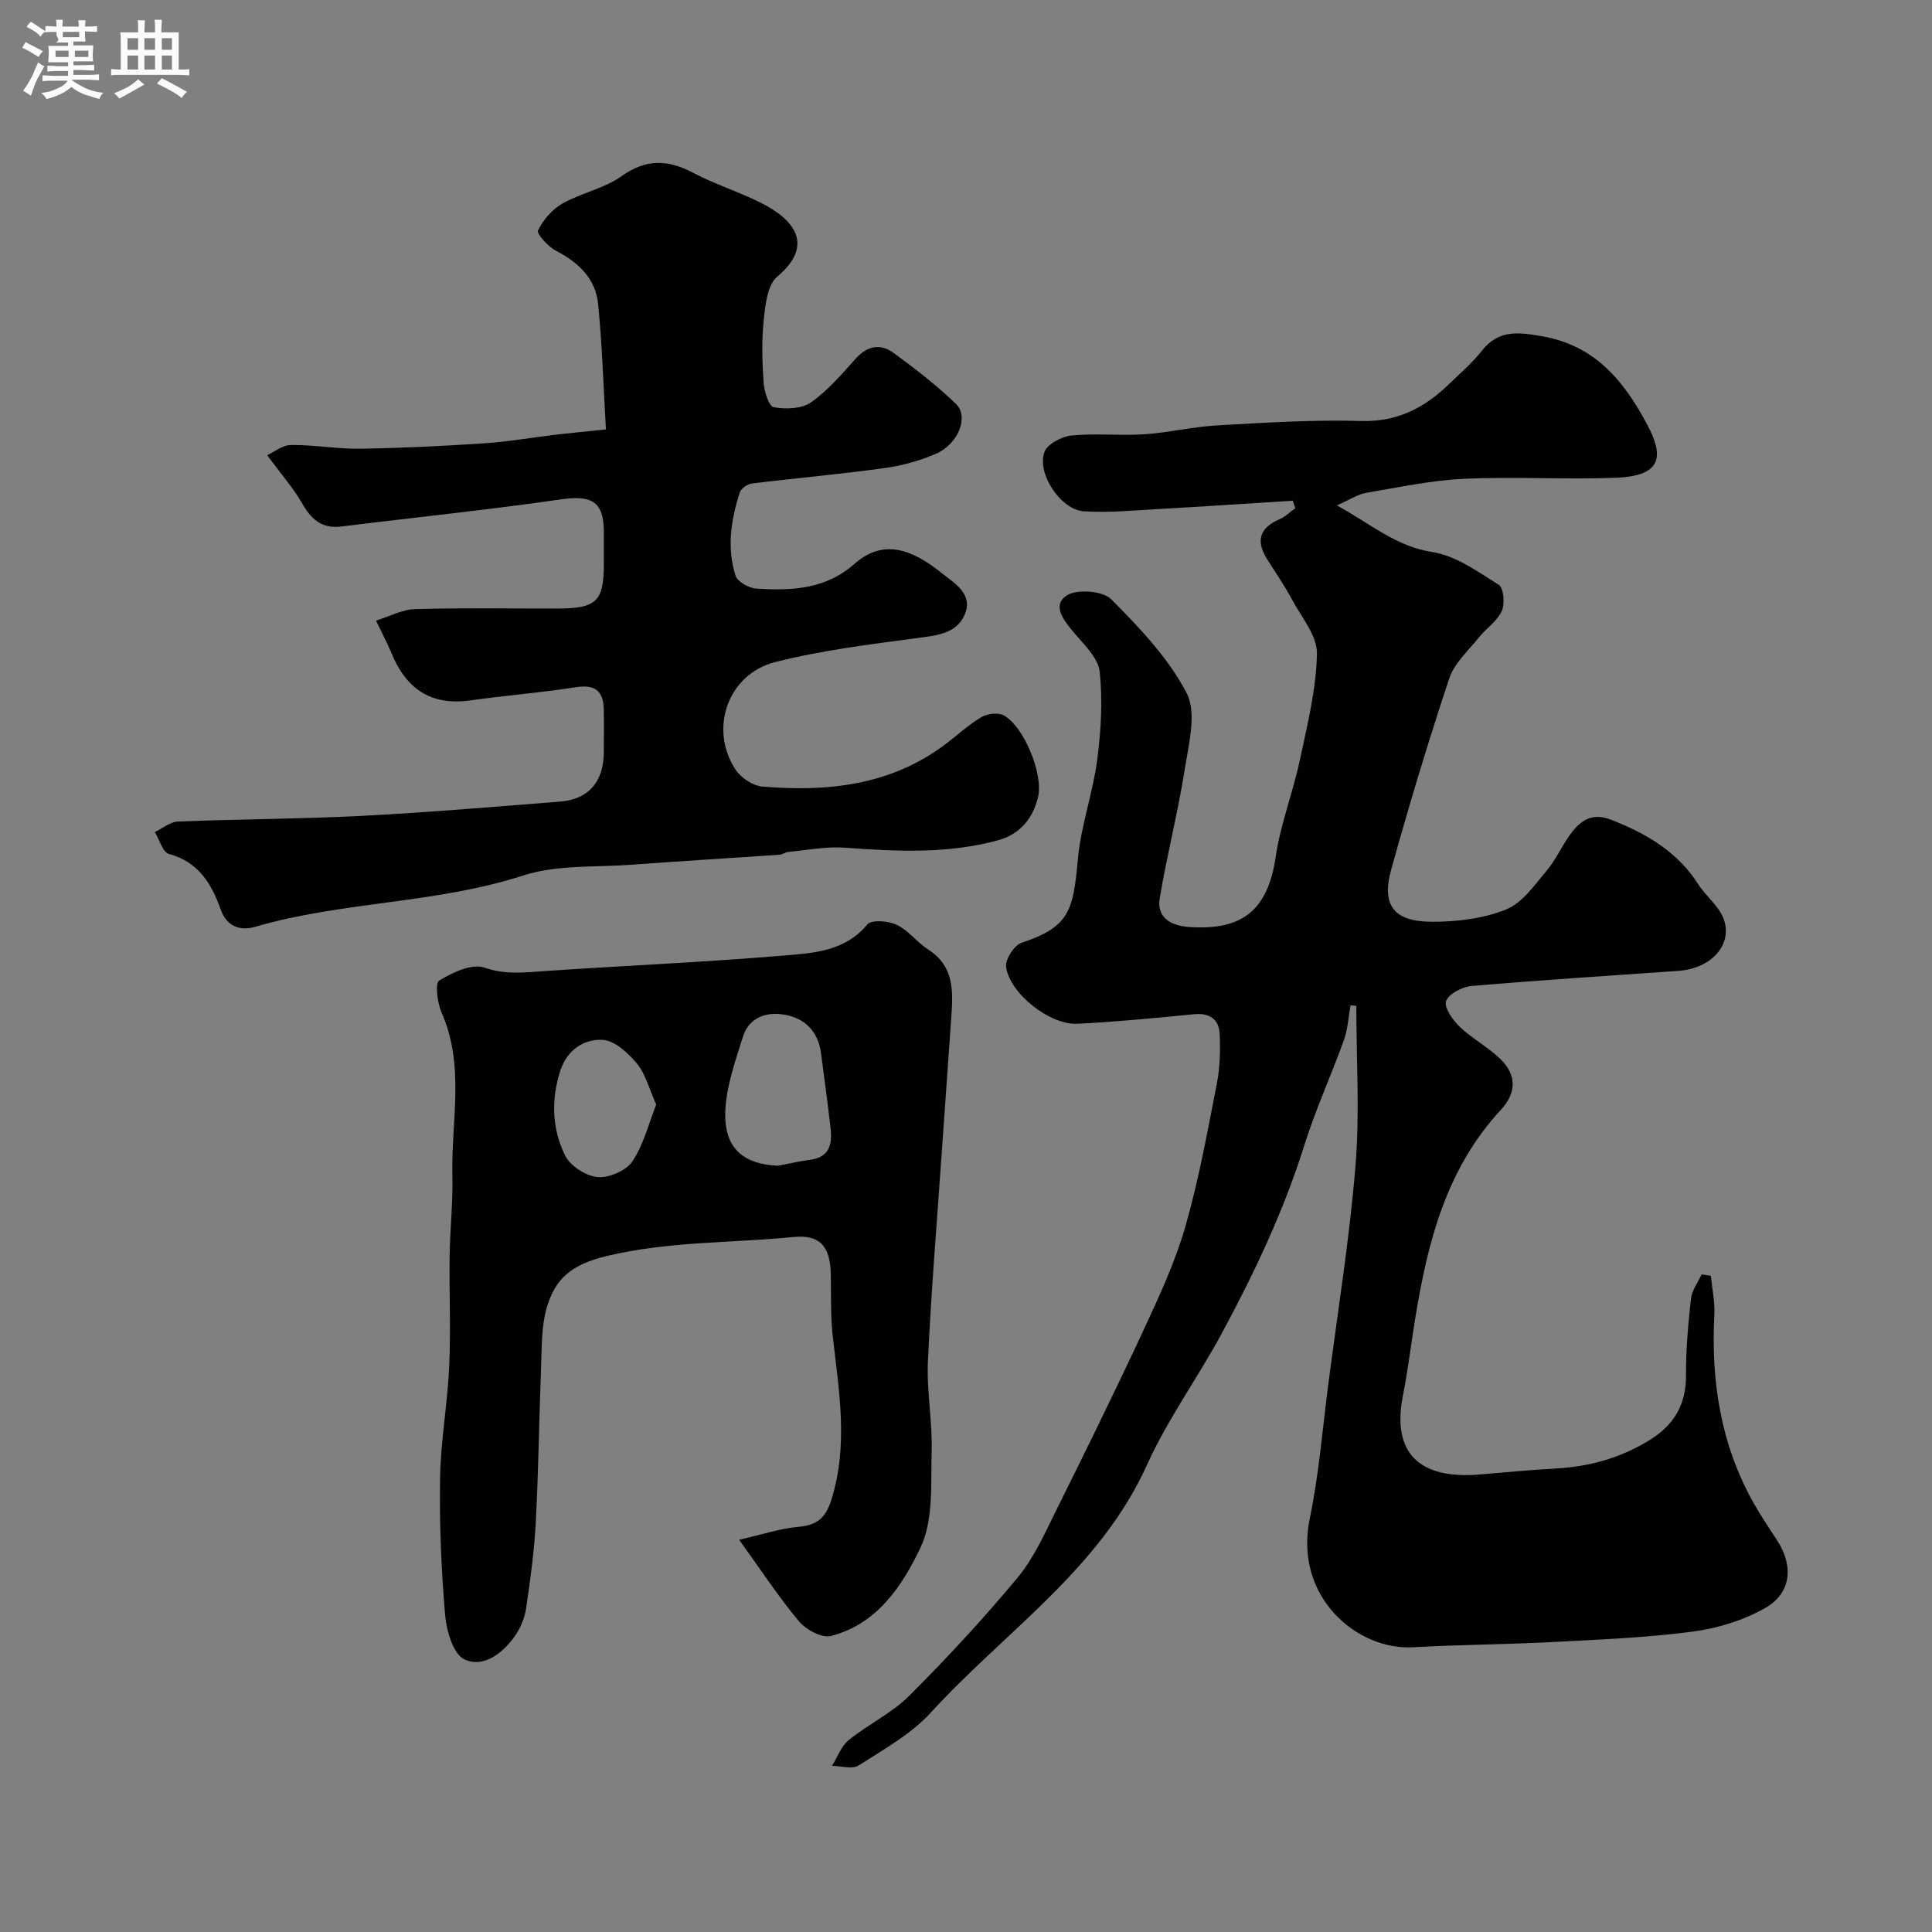 <svg enable-background="new 0 0 400 400" viewBox="0 0 400 400" xmlns="http://www.w3.org/2000/svg"><rect x="0" y="0" width="400" height="400" fill="#808080" stroke="none"/><path d="m6.8 9.5c.6.3 1.3.7 2.1 1.1-.4.4-.7.8-.9 1.2-.7-.4-1.3-.8-1.8-1.1s-1.1-.6-1.6-.8c.2-.4.5-.8.7-1.2.4.2.8.5 1.5.8zm.9 6.9c-.3.6-.5 1.1-.7 1.7s-.4 1.1-.6 1.7c-.6-.4-1.1-.7-1.6-1 .7-1 1.2-1.8 1.5-2.4.3-.5.6-1.1.8-1.7.3-.6.5-1.2.8-1.8.3.3.8.6 1.3.8-.7 1.3-1.2 2.2-1.5 2.7zm.1-11c.4.3 1 .7 1.7 1.1-.5.2-.8.6-1.1 1.1-.5-.6-1-1-1.4-1.2s-.9-.6-1.5-.8c.2-.4.5-.7.9-1.1.5.3.9.6 1.4.9zm10.5 13.1c1 .4 2 .6 3.1.7-.4.4-.7.8-.8 1.3-.9-.2-1.9-.6-3-.9-1-.4-2-.9-2.8-1.6-.5.4-1.1.9-1.9 1.3s-1.9.9-3.3 1.2c-.1-.3-.5-.8-1.1-1.3 1 0 2.1-.3 3.2-.8 1.2-.5 1.9-1 2.3-1.7h-3.2c-.4 0-1 0-2 .1v-1.2c1 0 1.7.1 2 .1h3.3v-1h-2.3c-.2 0-.9 0-2 .1v-1.2c1.2 0 1.9.1 2 .1h2.3v-.8h-4.1c0-.7.1-1.2.1-1.6 0-.5 0-1.1-.1-1.8h4.1v-.7h-2.5c1-.6.1-1.1.1-1.6v-.6h-.5c-.4 0-1 0-1.8.1v-1.3c1.2 0 1.9.1 2.1.1h.2c0-.3 0-.8-.1-1.4h1.4c0 .6-.1 1-.1 1.4h3.4c0-.4 0-.8-.1-1.3h1.5c0 .4-.1.9-.1 1.3.7 0 1.5 0 2.5-.1v1.2c-1 0-1.8-.1-2.5-.1v.6c0 .3 0 .8.1 1.5h-2.5v.8h4.1c0 .7-.1 1.3-.1 1.8s0 1 .1 1.5h-4.1v.8h1.4c.8 0 1.8 0 2.9-.1v1.2c-1 0-1.9-.1-2.8-.1h-1.5v1h3.2c.3 0 1 0 2.1-.1v1.2c-1.1 0-1.8-.1-2.1-.1h-3.4l-.1.1c1.4 1 2.4 1.5 3.4 1.9zm-4.1-6.7v-1.3h-2.7v1.3zm2.2-4.1v-1.1h-3.4v1.1zm1.9 4.1v-1.3h-2.8v1.3z" fill="#fcfafa"/><path d="m37 6.7v2.3 5.4c1 0 1.8 0 2.2-.1v1.3c-.6 0-1.5-.1-2.5-.1h-11.9c-.7 0-1.3 0-1.8.1v-1.3c.5 0 1.1.1 2 .1v-5.2c0-1 0-1.8-.1-2.5h3.7c0-1.3 0-2.1-.1-2.5h1.5c0 .4-.1 1.3-.1 2.5h2.2c0-1.2 0-2.1-.1-2.6h1.5c0 .4-.1 1.3-.1 2.6zm-12.3 13.7c-.3-.4-.7-.8-1.1-1.1 1.1-.4 2.1-.9 2.9-1.3.8-.5 1.5-1 2.1-1.6.4.4.9.8 1.3 1.1-2.5 1.4-4.2 2.4-5.2 2.9zm3.9-10.1v-2.4h-2.2v2.4zm0 4.1v-2.9h-2.2v2.9zm3.5-4.1v-2.4h-2.2v2.4zm0 4.1v-2.9h-2.2v2.9zm.4 2.9 1-1.1c.6.3 1.4.7 2.5 1.3s2 1.1 2.7 1.5c-.4.4-.8.8-1.1 1.3-.8-.8-2.5-1.7-5.1-3zm3.1-7v-2.4h-2.1v2.4zm0 4.1v-2.9h-2.1v2.9z" fill="#fcfafa"/><g fill="#010100"><path d="m354.21 264.13c.26 2.69.87 5.41.73 8.08-.72 13.73 1.31 26.84 8.12 38.97 1.52 2.7 3.28 5.27 4.96 7.88 3.34 5.21 2.84 10.79-2.55 13.86-4.5 2.56-9.87 4.21-15.04 4.89-9.62 1.26-19.37 1.65-29.08 2.16-9.59.5-19.21.54-28.8 1.08-11.62.66-24.75-10.48-21.37-26.68 1.89-9.11 2.62-18.46 3.82-27.7 1.96-15.1 4.4-30.16 5.64-45.31.9-10.97.17-22.06.17-33.1-.4-.05-.8-.1-1.2-.14-.43 2.39-.54 4.89-1.34 7.14-2.64 7.34-5.91 14.48-8.24 21.91-4.28 13.62-10.34 26.41-17.08 38.9-4.96 9.19-11.2 17.75-15.48 27.22-9.8 21.69-29.46 34.52-44.73 51.26-4.1 4.49-9.76 7.63-14.97 10.97-1.31.84-3.64.09-5.51.08 1.13-1.81 1.9-4.07 3.46-5.34 4.02-3.25 8.9-5.55 12.52-9.16 7.83-7.82 15.38-15.97 22.45-24.48 3.39-4.08 5.63-9.17 8.02-13.99 6.19-12.45 12.32-24.92 18.18-37.53 3.22-6.93 6.47-13.96 8.56-21.27 2.77-9.66 4.55-19.62 6.49-29.51.65-3.32.73-6.81.58-10.2-.14-3.12-2.07-4.46-5.37-4.13-8.02.79-16.05 1.57-24.1 1.97-5.67.28-13.94-6.2-14.75-11.74-.23-1.54 1.66-4.51 3.19-5.02 9.92-3.3 10.7-6.61 11.67-17.3.62-6.91 3.09-13.64 4-20.55.79-6.03 1.16-12.26.52-18.28-.3-2.85-3.21-5.57-5.29-8.05s-4.69-5.63-1.56-7.72c2.09-1.4 7.47-.99 9.22.76 5.87 5.89 11.86 12.18 15.63 19.44 2.12 4.08.45 10.45-.37 15.66-1.41 8.99-3.71 17.83-5.2 26.81-.72 4.31 2.76 5.76 6.23 5.97 10.74.67 16.14-3.31 17.8-14.65.98-6.71 3.55-13.17 4.96-19.84 1.56-7.31 3.41-14.7 3.56-22.09.07-3.75-3.23-7.62-5.22-11.33-1.54-2.87-3.41-5.56-5.14-8.33-2.36-3.78-1.47-6.46 2.65-8.22 1.19-.51 2.16-1.5 3.24-2.26-.18-.52-.36-1.03-.54-1.55-9.13.57-18.26 1.19-27.4 1.7-5.29.29-10.61.82-15.86.49-4.76-.29-9.81-7.87-8.14-12.3.62-1.65 3.59-3.2 5.62-3.4 4.98-.49 10.05.08 15.06-.25 5.05-.34 10.04-1.56 15.09-1.84 9.92-.56 19.87-1.2 29.79-.91 7.42.21 12.99-2.65 18.01-7.47 2.4-2.31 4.97-4.51 7.02-7.11 3.49-4.42 7.69-3.79 12.48-2.95 10.94 1.92 16.91 9.24 21.75 18.34 3.29 6.2 3.33 10.55-6.43 10.94-10.48.42-21.01-.26-31.49.22-6.81.31-13.57 1.77-20.32 2.91-1.68.28-3.22 1.35-6.05 2.6 7.1 3.87 12.2 8.48 19.76 9.65 4.85.75 9.42 4.06 13.76 6.79 1.02.64 1.3 3.94.63 5.42-.96 2.11-3.23 3.59-4.75 5.49-2.18 2.72-5.06 5.29-6.11 8.43-4.36 13.09-8.35 26.32-12.04 39.62-2.05 7.39.54 10.78 8.44 10.8 5.15.01 10.64-.64 15.35-2.54 3.39-1.37 5.95-5.13 8.49-8.15 2.07-2.48 3.32-5.65 5.37-8.15 1.91-2.33 4.23-3.7 7.78-2.32 7.35 2.86 13.82 6.61 18.18 13.45 1.57 2.46 4.21 4.42 5.2 7.05 2.01 5.35-2.5 10.33-9.28 10.82-14.29 1.02-28.6 1.91-42.87 3.14-1.94.17-4.78 1.62-5.3 3.14-.46 1.33 1.41 3.94 2.87 5.34 2.59 2.47 5.9 4.19 8.44 6.7 3.37 3.33 3.25 6.99.01 10.49-11.3 12.2-15.15 27.43-17.71 43.19-.86 5.32-1.5 10.68-2.54 15.96-2.37 11.94 3.44 17.39 15.98 16.31 5.25-.45 10.5-.95 15.76-1.24 6.96-.39 13.4-2.2 19.37-5.9 5.07-3.14 7.54-7.38 7.5-13.43-.03-5.26.44-10.55 1.02-15.79.2-1.75 1.44-3.38 2.21-5.06.64.1 1.28.19 1.91.28z"/><path d="m55.32 94.25c1.37-.63 3.14-2.1 4.93-2.12 4.76-.05 9.53.84 14.29.77 8.59-.13 17.19-.55 25.77-1.12 4.89-.32 9.75-1.19 14.62-1.77 3.22-.38 6.45-.68 10.52-1.1-.52-8.93-.77-17.5-1.62-26.01-.53-5.25-4.09-8.59-8.75-11-1.62-.84-4.02-3.52-3.69-4.19 1.07-2.19 2.94-4.37 5.06-5.57 3.9-2.21 8.63-3.1 12.22-5.66 5.09-3.63 9.59-3.46 14.82-.71 4.57 2.41 9.59 3.96 14.2 6.3 7.05 3.58 10.82 8.83 3.22 15.22-2.04 1.71-2.46 5.86-2.79 8.97-.45 4.28-.32 8.67-.02 12.98.13 1.82 1.09 4.9 2.09 5.07 2.48.44 5.77.35 7.71-1 3.49-2.44 6.37-5.83 9.25-9.05 2.42-2.71 5.15-3.17 7.87-1.18 4.49 3.28 8.94 6.71 12.92 10.57 2.72 2.63.46 8.3-4.19 10.31-3.38 1.46-7.07 2.47-10.72 2.97-9.09 1.25-18.24 2.05-27.34 3.17-.93.11-2.26 1.03-2.53 1.86-1.82 5.65-2.71 11.48-.87 17.23.4 1.26 2.76 2.57 4.29 2.67 7.27.46 14.33.2 20.37-5.15 6.32-5.6 12.53-2.45 18.09 1.99 2.55 2.03 6.44 4.27 4.75 8.41-1.69 4.12-5.85 4.45-9.93 5-9.84 1.31-19.76 2.53-29.35 4.96-9.84 2.49-13.77 13.88-8.23 22.26 1.12 1.7 3.57 3.35 5.54 3.52 13.54 1.13 26.62-.23 37.96-8.8 2.48-1.87 4.78-4.03 7.43-5.59 1.23-.72 3.49-.99 4.64-.34 4.22 2.41 8.19 12.2 7.07 16.89-1.06 4.44-3.75 7.7-8.22 8.94-10.5 2.9-21.18 2.32-31.9 1.55-3.82-.27-7.71.52-11.57.88-.63.06-1.22.54-1.85.58-10.19.71-20.39 1.31-30.58 2.07-7.53.56-15.47-.03-22.47 2.23-18.12 5.87-37.34 5.33-55.49 10.62-3.07.9-5.88 0-7.15-3.58-1.89-5.34-4.59-9.84-10.71-11.5-1.29-.35-1.96-2.96-2.92-4.53 1.59-.76 3.16-2.11 4.77-2.18 12.59-.51 25.2-.52 37.78-1.16 13.81-.71 27.59-1.88 41.37-2.97 5.88-.47 8.99-4.11 9.03-10.15.02-3 .05-6-.01-9-.08-3.8-1.86-5.14-5.77-4.53-7.27 1.13-14.63 1.72-21.92 2.74-8.16 1.14-13.26-2.48-16.26-9.8-.81-1.96-1.82-3.84-3.2-6.73 2.75-.85 5.4-2.3 8.09-2.38 9.82-.29 19.65-.1 29.48-.12 8.12-.02 9.6-1.47 9.6-9.32 0-2.17 0-4.33 0-6.5-.01-6.38-2.47-7.71-9.03-6.76-15.07 2.18-30.22 3.72-45.33 5.6-4.13.51-6.29-1.58-8.18-4.92-1.73-3.02-4.1-5.69-7.16-9.84z"/><path d="m153.03 318.79c4.64-1.05 8.43-2.33 12.31-2.68 3.87-.35 5.62-1.86 6.8-5.65 3.54-11.3 1.56-22.47.28-33.73-.49-4.27-.33-8.62-.41-12.93-.12-5.66-2.18-8.24-7.74-7.69-12.84 1.28-25.72.85-38.59 3.92-7.39 1.76-10.81 4.74-12.53 10.87-1.05 3.74-.96 7.82-1.11 11.77-.42 10.76-.54 21.54-1.1 32.3-.31 6.04-1.13 12.07-2.02 18.05-.3 2.03-1.2 4.15-2.4 5.82-2.52 3.52-6.48 6.55-10.38 4.71-2.3-1.08-3.7-5.89-3.98-9.15-.8-9.39-1.2-18.86-1.05-28.29.12-7.72 1.54-15.41 1.89-23.14.34-7.69-.01-15.41.09-23.11.08-5.45.71-10.91.57-16.35-.29-11.29 2.65-22.78-2.22-33.83-.89-2.02-1.41-6.1-.52-6.65 2.74-1.68 6.76-3.59 9.35-2.7 4.49 1.56 8.56.98 12.91.69 16.3-1.1 32.62-1.81 48.9-3.17 6.22-.52 12.8-.81 17.5-6.46.85-1.02 4.35-.75 6.08.08 2.44 1.17 4.22 3.65 6.55 5.15 5.25 3.36 5.13 8.42 4.77 13.63-.65 9.37-1.33 18.74-1.98 28.11-1 14.47-2.21 28.93-2.88 43.42-.29 6.24.95 12.54.77 18.8-.19 6.7.4 14.15-2.32 19.86-3.75 7.87-9.03 15.91-18.61 18.28-1.87.46-5.11-1.34-6.56-3.07-4.17-4.97-7.74-10.44-12.37-16.86zm8.01-77.43c2.23-.42 4.45-.95 6.69-1.24 4.04-.53 4.6-3.26 4.23-6.52-.59-5.2-1.3-10.38-1.98-15.56-.58-4.4-3.21-7.16-7.4-7.93-3.85-.71-7.48.45-8.78 4.59-1.55 4.92-3.34 9.97-3.62 15.04-.41 7.79 3.45 11.26 10.86 11.62zm-25.18-12.67c-1.48-3.31-2.2-6.32-3.97-8.46-1.81-2.18-4.56-4.76-7.05-4.93-3.94-.26-7.46 2.12-8.83 6.37-1.93 5.98-1.74 12.08 1.01 17.6 1.07 2.15 4.29 4.21 6.71 4.43 2.36.21 5.91-1.33 7.21-3.26 2.33-3.49 3.37-7.85 4.92-11.75z"/></g></svg>